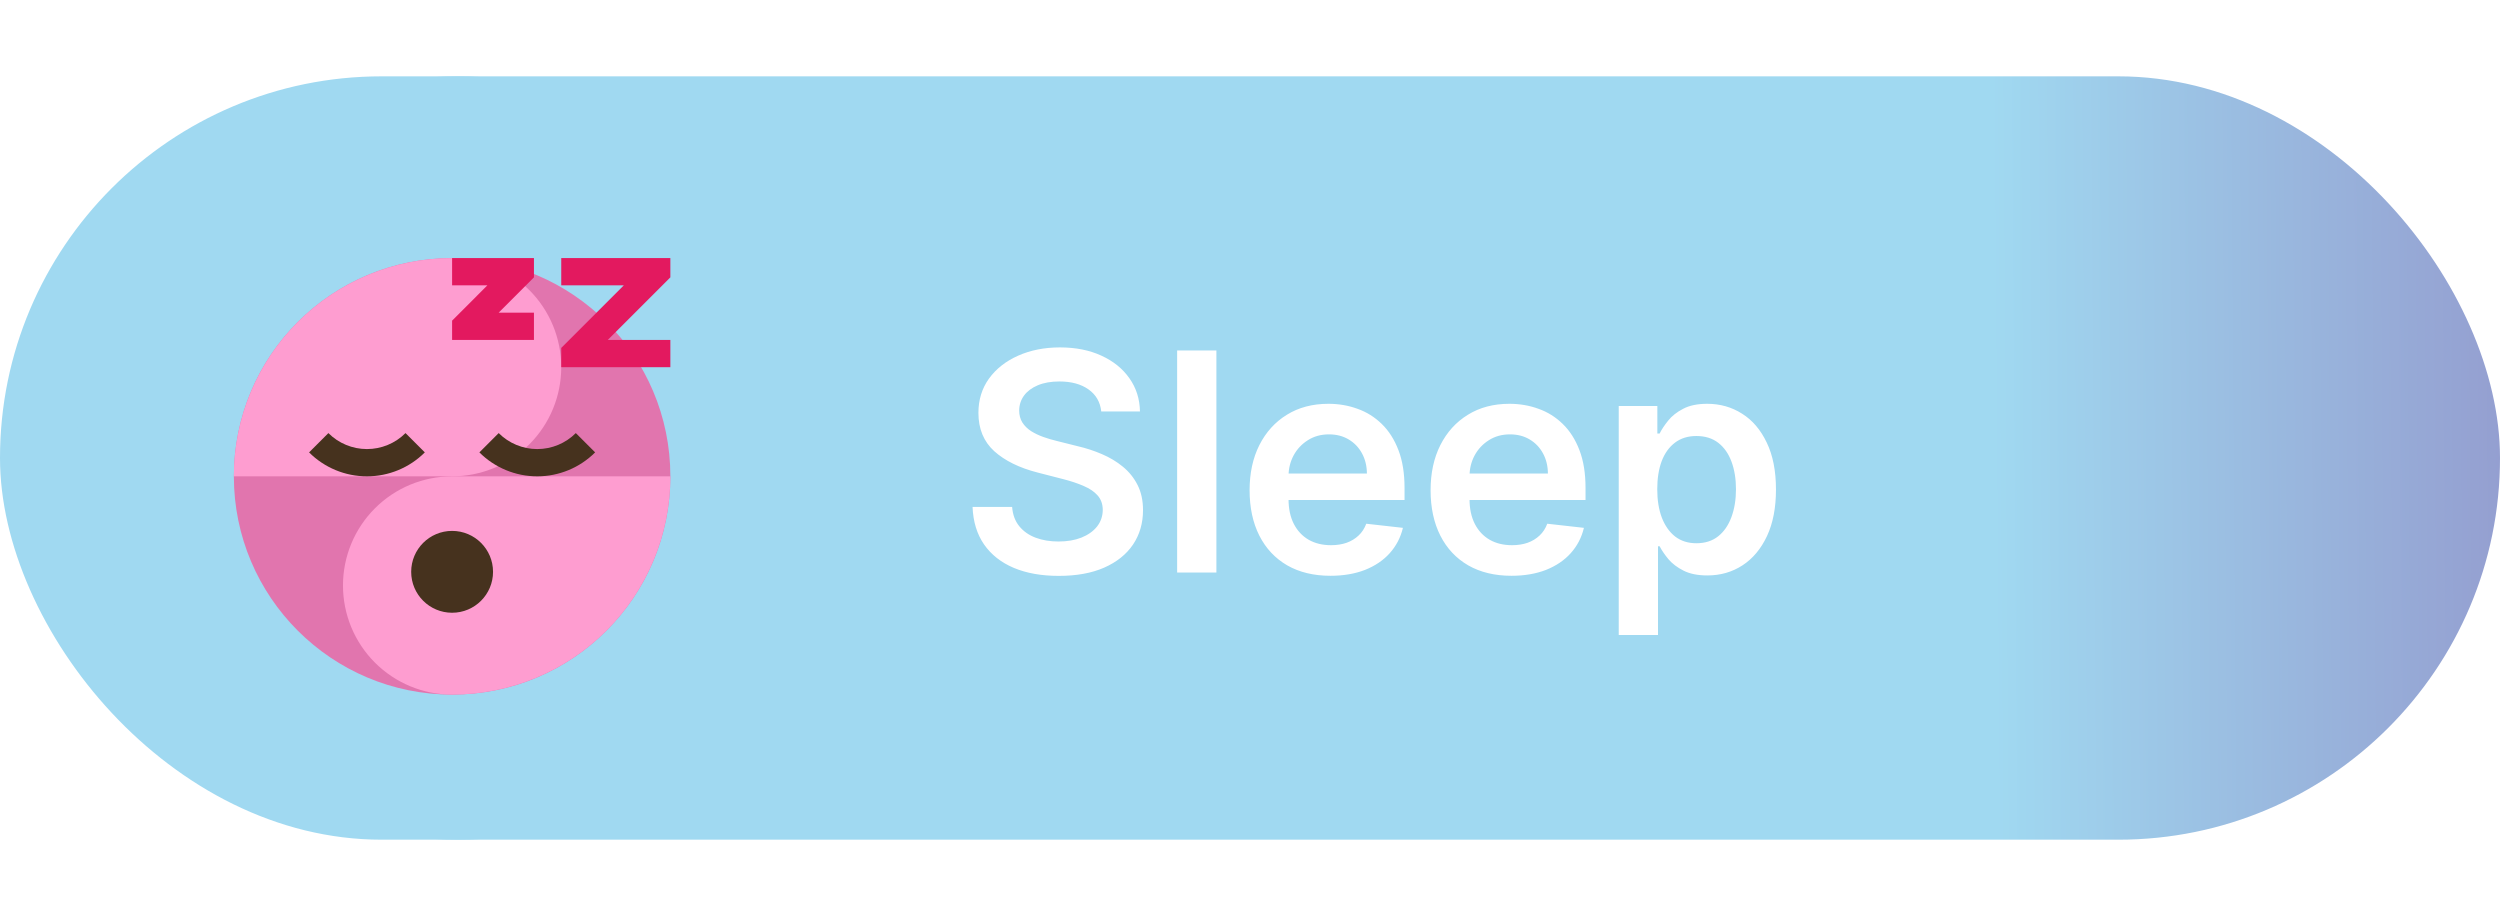 <?xml version="1.0" encoding="UTF-8"?>
<svg xmlns="http://www.w3.org/2000/svg" width="131" height="48" viewBox="0 0 131 48" fill="none">
  <rect y="4" width="131" height="40" rx="20" fill="url(#paint0_linear_304_349)"></rect>
  <g filter="url(#filter0_d_304_349)">
    <circle cx="20" cy="24" r="20" fill="#A0D9F1"></circle>
    <g clip-path="url(#clip0_304_349)">
      <path d="M19.69 36.397C26.006 36.397 31.127 31.276 31.127 24.96C31.127 18.644 26.006 13.524 19.69 13.524C13.374 13.524 8.254 18.644 8.254 24.96C8.254 31.276 13.374 36.397 19.69 36.397Z" fill="#E175AE"></path>
      <path fill-rule="evenodd" clip-rule="evenodd" d="M19.69 36.397C18.939 36.397 18.196 36.249 17.502 35.962C16.808 35.674 16.178 35.253 15.647 34.722C15.116 34.191 14.695 33.561 14.407 32.867C14.12 32.173 13.972 31.429 13.972 30.678C13.972 29.927 14.12 29.184 14.407 28.49C14.695 27.796 15.116 27.166 15.647 26.635C16.178 26.104 16.808 25.683 17.502 25.395C18.196 25.108 18.939 24.96 19.69 24.96H31.127C31.127 27.993 29.922 30.902 27.777 33.047C25.632 35.191 22.724 36.396 19.69 36.397Z" fill="#FE9DD0"></path>
      <path fill-rule="evenodd" clip-rule="evenodd" d="M19.69 13.524C20.441 13.524 21.185 13.671 21.879 13.959C22.573 14.246 23.203 14.667 23.734 15.198C24.265 15.729 24.686 16.36 24.974 17.054C25.261 17.747 25.409 18.491 25.409 19.242C25.409 19.993 25.261 20.737 24.974 21.43C24.686 22.124 24.265 22.755 23.734 23.286C23.203 23.817 22.573 24.238 21.879 24.525C21.185 24.812 20.441 24.96 19.69 24.96H8.254V24.959C8.254 21.927 9.459 19.018 11.604 16.873C13.749 14.729 16.657 13.524 19.69 13.524Z" fill="#FE9DD0"></path>
      <path d="M19.69 32.108C20.875 32.108 21.835 31.148 21.835 29.964C21.835 28.779 20.875 27.819 19.69 27.819C18.506 27.819 17.546 28.779 17.546 29.964C17.546 31.148 18.506 32.108 19.69 32.108Z" fill="#46321E"></path>
      <path fill-rule="evenodd" clip-rule="evenodd" d="M12.196 23.705C13 24.509 14.091 24.96 15.228 24.96C16.366 24.96 17.456 24.509 18.261 23.705L17.249 22.694C16.713 23.23 15.986 23.531 15.228 23.531C14.47 23.531 13.743 23.23 13.207 22.694L12.196 23.705Z" fill="#46321E"></path>
      <path fill-rule="evenodd" clip-rule="evenodd" d="M21.12 23.705C21.924 24.509 23.015 24.96 24.152 24.96C25.29 24.96 26.38 24.509 27.185 23.705L26.173 22.694C25.637 23.23 24.91 23.531 24.152 23.531C23.394 23.531 22.667 23.23 22.131 22.694L21.12 23.705Z" fill="#46321E"></path>
      <path fill-rule="evenodd" clip-rule="evenodd" d="M21.538 14.953H19.69V13.524H23.979V14.534L22.131 16.383H23.979V17.812H19.69V16.802L21.538 14.953Z" fill="#E3195F"></path>
      <path fill-rule="evenodd" clip-rule="evenodd" d="M28.686 14.953H25.409V13.524H31.127V14.534L27.849 17.812H31.127V19.242H25.409V18.231L28.686 14.953Z" fill="#E3195F"></path>
    </g>
  </g>
  <path d="M57.706 21.562C57.653 21.066 57.429 20.68 57.035 20.403C56.645 20.127 56.138 19.989 55.513 19.989C55.073 19.989 54.697 20.055 54.382 20.188C54.068 20.32 53.827 20.5 53.66 20.727C53.494 20.954 53.409 21.214 53.405 21.506C53.405 21.748 53.46 21.958 53.57 22.136C53.683 22.314 53.837 22.466 54.03 22.591C54.223 22.712 54.437 22.814 54.672 22.898C54.907 22.981 55.144 23.051 55.382 23.108L56.473 23.381C56.912 23.483 57.335 23.621 57.74 23.796C58.149 23.97 58.515 24.189 58.837 24.454C59.162 24.72 59.42 25.04 59.609 25.415C59.799 25.79 59.894 26.229 59.894 26.733C59.894 27.415 59.719 28.015 59.371 28.534C59.022 29.049 58.519 29.453 57.859 29.744C57.204 30.032 56.41 30.176 55.479 30.176C54.573 30.176 53.787 30.036 53.121 29.756C52.458 29.475 51.939 29.066 51.564 28.528C51.193 27.991 50.992 27.335 50.962 26.562H53.035C53.066 26.968 53.191 27.305 53.41 27.574C53.63 27.843 53.916 28.044 54.269 28.176C54.624 28.309 55.022 28.375 55.462 28.375C55.92 28.375 56.322 28.307 56.666 28.171C57.015 28.03 57.287 27.837 57.484 27.591C57.681 27.341 57.782 27.049 57.785 26.716C57.782 26.413 57.693 26.163 57.519 25.966C57.344 25.765 57.1 25.599 56.785 25.466C56.475 25.329 56.111 25.208 55.695 25.102L54.371 24.761C53.412 24.515 52.655 24.142 52.098 23.642C51.545 23.138 51.269 22.47 51.269 21.636C51.269 20.951 51.454 20.35 51.825 19.835C52.2 19.32 52.71 18.921 53.354 18.636C53.998 18.349 54.727 18.204 55.541 18.204C56.367 18.204 57.09 18.349 57.712 18.636C58.337 18.921 58.827 19.316 59.183 19.824C59.539 20.328 59.723 20.907 59.734 21.562H57.706ZM63.739 18.364V30H61.682V18.364H63.739ZM69.717 30.171C68.842 30.171 68.087 29.989 67.45 29.625C66.818 29.258 66.331 28.739 65.99 28.068C65.649 27.394 65.479 26.6 65.479 25.688C65.479 24.79 65.649 24.002 65.99 23.324C66.335 22.642 66.816 22.112 67.433 21.733C68.051 21.35 68.776 21.159 69.609 21.159C70.147 21.159 70.655 21.246 71.132 21.421C71.613 21.591 72.037 21.856 72.405 22.216C72.776 22.576 73.068 23.034 73.28 23.591C73.492 24.144 73.598 24.803 73.598 25.568V26.199H66.445V24.812H71.626C71.623 24.419 71.537 24.068 71.371 23.761C71.204 23.451 70.971 23.206 70.672 23.028C70.376 22.85 70.032 22.761 69.638 22.761C69.217 22.761 68.848 22.864 68.53 23.068C68.212 23.269 67.963 23.534 67.785 23.864C67.611 24.189 67.522 24.547 67.519 24.938V26.148C67.519 26.655 67.611 27.091 67.797 27.454C67.983 27.814 68.242 28.091 68.575 28.284C68.909 28.474 69.299 28.568 69.746 28.568C70.045 28.568 70.316 28.526 70.558 28.443C70.801 28.356 71.011 28.229 71.189 28.062C71.367 27.896 71.501 27.689 71.592 27.443L73.513 27.659C73.392 28.167 73.16 28.61 72.82 28.989C72.483 29.364 72.051 29.655 71.524 29.864C70.998 30.068 70.395 30.171 69.717 30.171ZM79.202 30.171C78.327 30.171 77.571 29.989 76.935 29.625C76.302 29.258 75.815 28.739 75.474 28.068C75.133 27.394 74.963 26.6 74.963 25.688C74.963 24.79 75.133 24.002 75.474 23.324C75.819 22.642 76.3 22.112 76.918 21.733C77.535 21.35 78.26 21.159 79.094 21.159C79.632 21.159 80.139 21.246 80.617 21.421C81.097 21.591 81.522 21.856 81.889 22.216C82.26 22.576 82.552 23.034 82.764 23.591C82.976 24.144 83.082 24.803 83.082 25.568V26.199H75.929V24.812H81.111C81.107 24.419 81.022 24.068 80.855 23.761C80.688 23.451 80.456 23.206 80.156 23.028C79.861 22.85 79.516 22.761 79.122 22.761C78.702 22.761 78.332 22.864 78.014 23.068C77.696 23.269 77.448 23.534 77.27 23.864C77.096 24.189 77.007 24.547 77.003 24.938V26.148C77.003 26.655 77.096 27.091 77.281 27.454C77.467 27.814 77.726 28.091 78.06 28.284C78.393 28.474 78.783 28.568 79.23 28.568C79.529 28.568 79.8 28.526 80.043 28.443C80.285 28.356 80.495 28.229 80.673 28.062C80.851 27.896 80.986 27.689 81.077 27.443L82.997 27.659C82.876 28.167 82.645 28.61 82.304 28.989C81.967 29.364 81.535 29.655 81.008 29.864C80.482 30.068 79.88 30.171 79.202 30.171ZM84.822 33.273V21.273H86.845V22.716H86.965C87.07 22.504 87.22 22.278 87.413 22.04C87.606 21.797 87.868 21.591 88.197 21.421C88.527 21.246 88.947 21.159 89.459 21.159C90.133 21.159 90.741 21.331 91.283 21.676C91.828 22.017 92.26 22.523 92.578 23.193C92.9 23.86 93.061 24.678 93.061 25.648C93.061 26.606 92.904 27.421 92.59 28.091C92.275 28.761 91.847 29.273 91.305 29.625C90.764 29.977 90.15 30.153 89.465 30.153C88.965 30.153 88.55 30.07 88.22 29.903C87.891 29.737 87.626 29.536 87.425 29.301C87.228 29.062 87.074 28.837 86.965 28.625H86.879V33.273H84.822ZM86.84 25.636C86.84 26.201 86.919 26.695 87.078 27.119C87.241 27.544 87.474 27.875 87.777 28.114C88.084 28.349 88.455 28.466 88.891 28.466C89.345 28.466 89.726 28.345 90.033 28.102C90.34 27.856 90.57 27.521 90.726 27.097C90.885 26.669 90.965 26.182 90.965 25.636C90.965 25.095 90.887 24.614 90.731 24.193C90.576 23.773 90.345 23.443 90.038 23.204C89.731 22.966 89.349 22.847 88.891 22.847C88.451 22.847 88.078 22.962 87.771 23.193C87.465 23.424 87.231 23.748 87.072 24.165C86.917 24.581 86.84 25.072 86.84 25.636Z" fill="white"></path>
  <defs>
    <filter id="filter0_d_304_349" x="0" y="0" width="48" height="48" color-interpolation-filters="sRGB">
      <feFlood flood-opacity="0" result="BackgroundImageFix"></feFlood>
      <feColorMatrix in="SourceAlpha" type="matrix" values="0 0 0 0 0 0 0 0 0 0 0 0 0 0 0 0 0 0 127 0" result="hardAlpha"></feColorMatrix>
      <feOffset dx="4"></feOffset>
      <feGaussianBlur stdDeviation="2"></feGaussianBlur>
      <feComposite in2="hardAlpha" operator="out"></feComposite>
      <feColorMatrix type="matrix" values="0 0 0 0 0 0 0 0 0 0 0 0 0 0 0 0 0 0 0.1 0"></feColorMatrix>
      <feBlend mode="normal" in2="BackgroundImageFix" result="effect1_dropShadow_304_349"></feBlend>
      <feBlend mode="normal" in="SourceGraphic" in2="effect1_dropShadow_304_349" result="shape"></feBlend>
    </filter>
    <linearGradient id="paint0_linear_304_349" x1="181" y1="19.556" x2="-37.856" y2="21.118" gradientUnits="userSpaceOnUse">
      <stop stop-color="#7E3293"></stop>
      <stop offset="0.35" stop-color="#A0D9F1"></stop>
    </linearGradient>
    <clipPath id="clip0_304_349">
      <rect width="22.873" height="22.873" fill="white" transform="translate(8.254 13.524)"></rect>
    </clipPath>
  </defs>
</svg>
